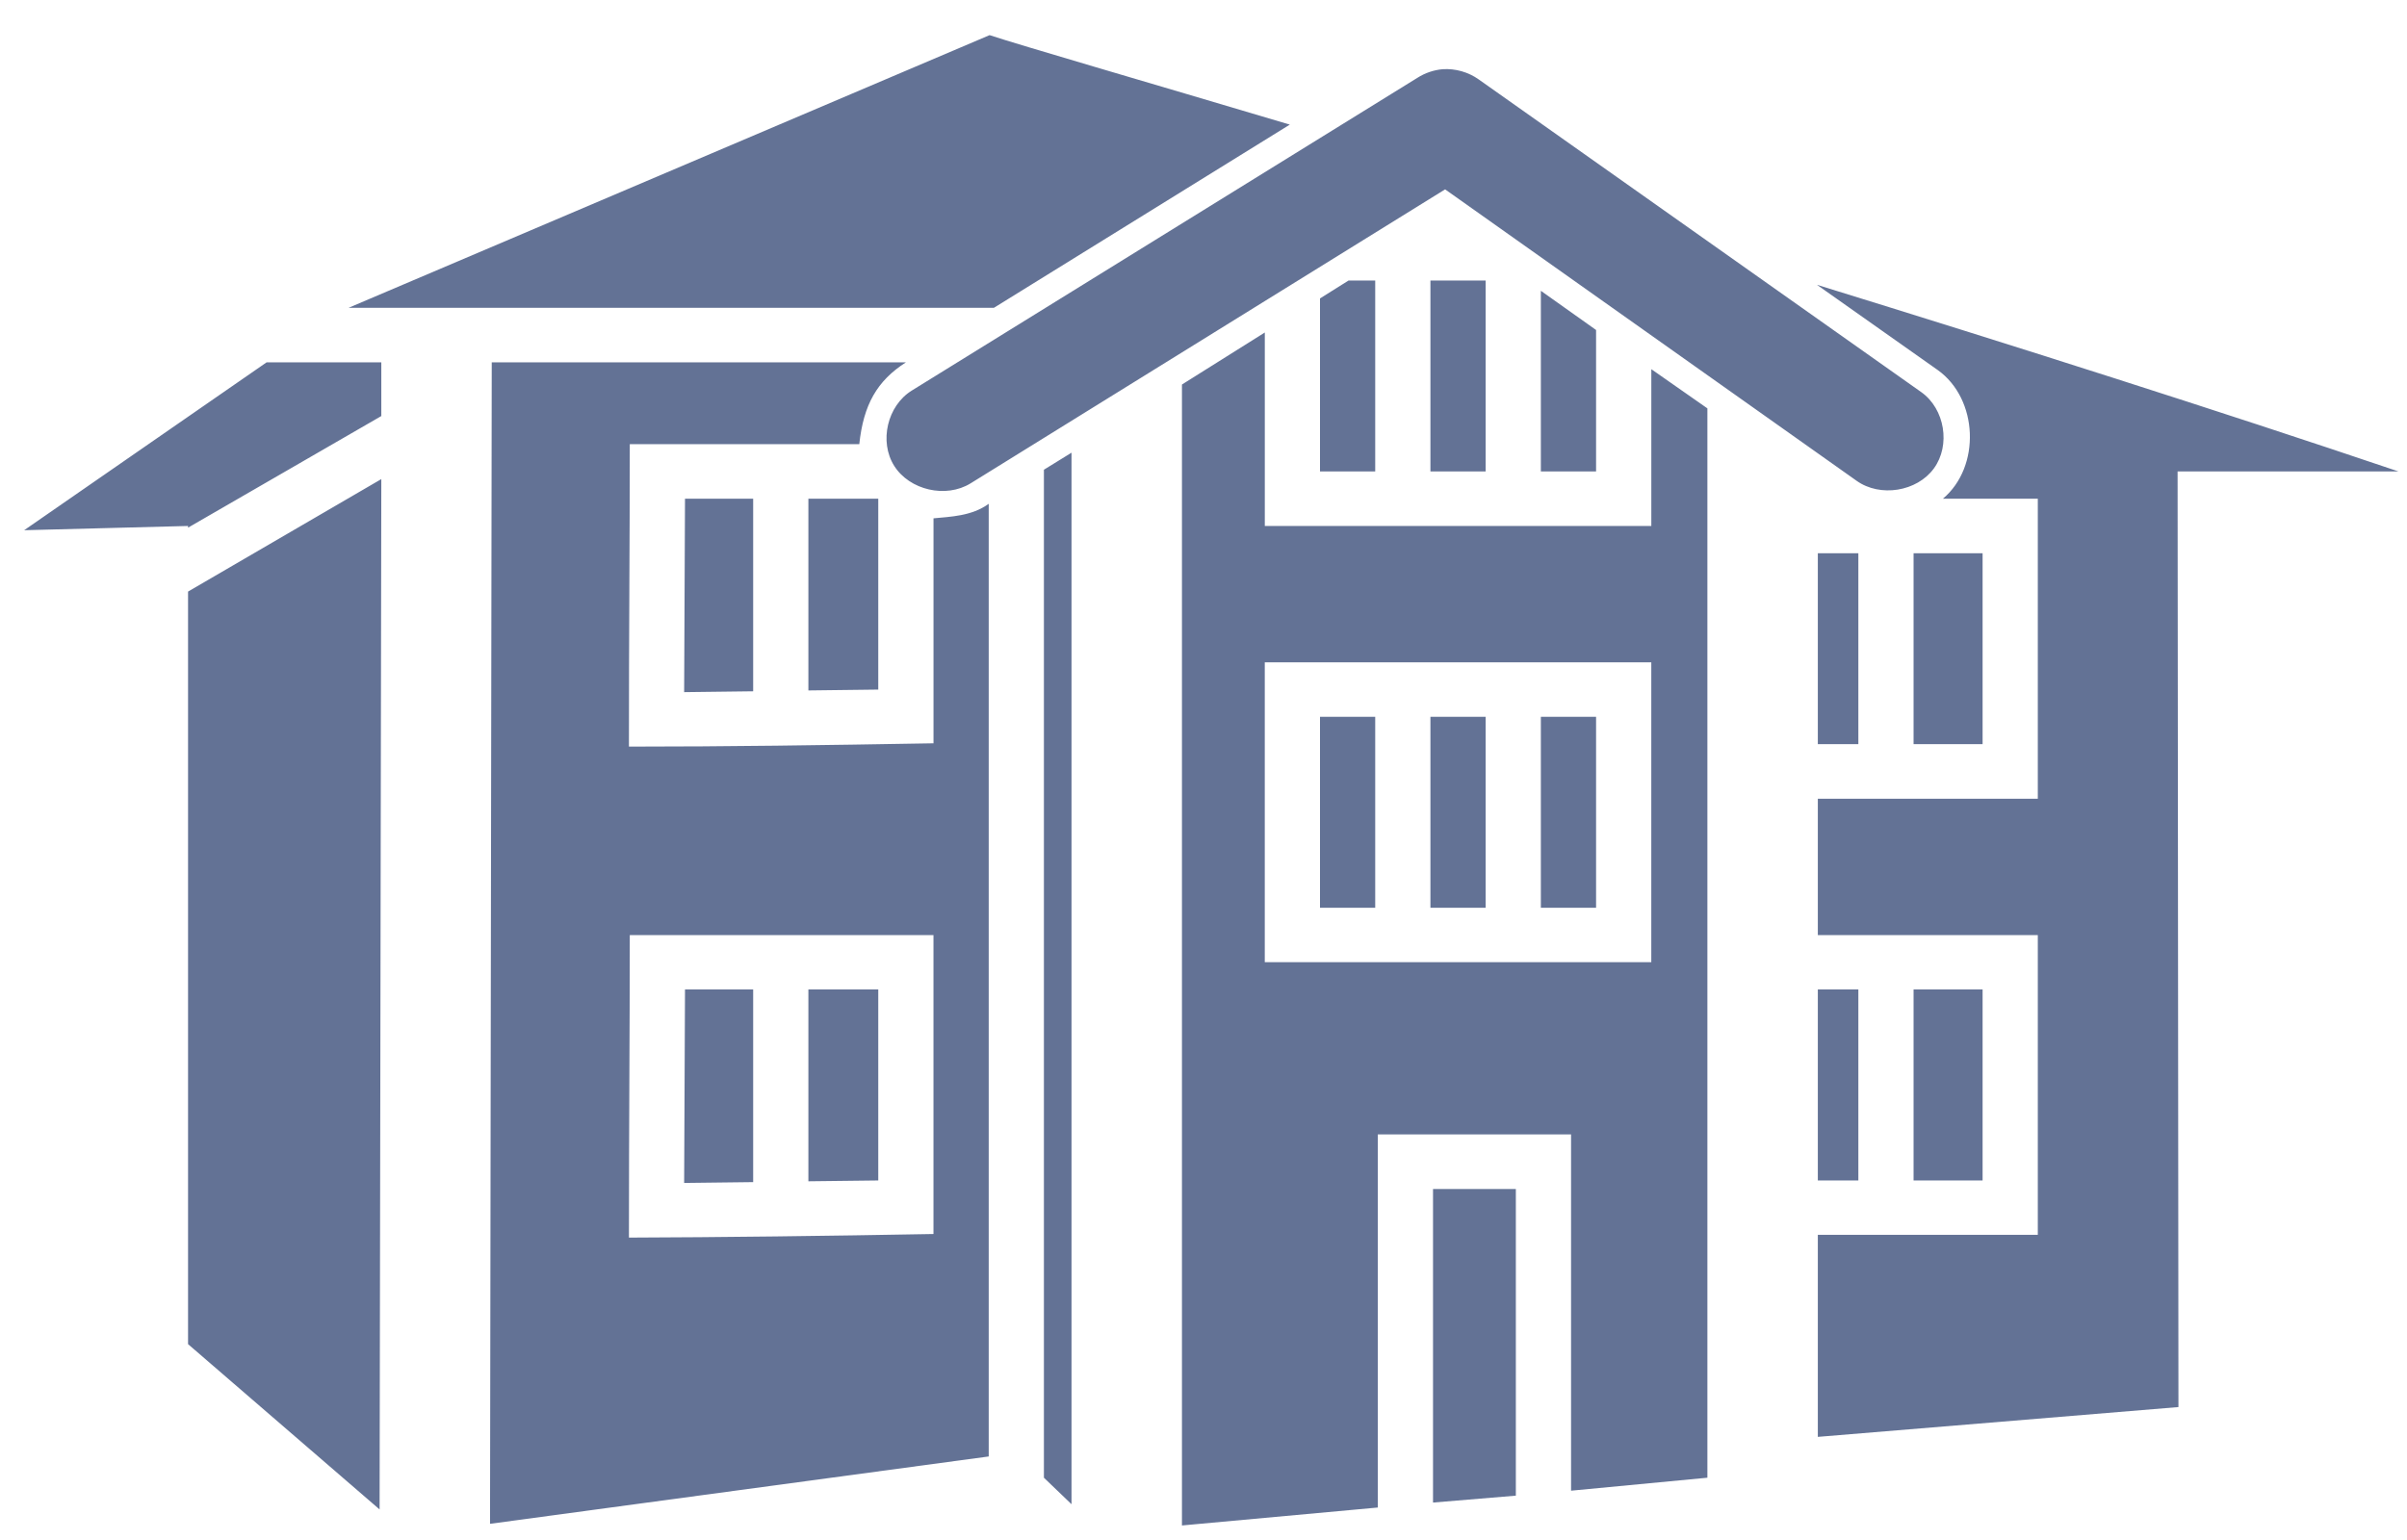 <?xml version="1.0" encoding="UTF-8" standalone="no"?>
<!DOCTYPE svg PUBLIC "-//W3C//DTD SVG 1.1//EN" "http://www.w3.org/Graphics/SVG/1.1/DTD/svg11.dtd">
<svg width="100%" height="100%" viewBox="0 0 100 64" version="1.1" xmlns="http://www.w3.org/2000/svg" xmlns:xlink="http://www.w3.org/1999/xlink" xml:space="preserve" xmlns:serif="http://www.serif.com/" style="fill-rule:evenodd;clip-rule:evenodd;stroke-linejoin:round;stroke-miterlimit:1.414;">
    <g transform="matrix(1.147,0,0,1.147,-7.026,-1117.28)">
        <path d="M41.969,975.362L18.75,985.242L42.125,985.242L52.844,978.604C47.49,977.009 43.12,975.742 41.969,975.362ZM58.375,976.597C58.054,976.626 57.74,976.733 57.469,976.906L39.156,988.237C38.264,988.786 37.959,990.088 38.515,990.969C39.072,991.851 40.39,992.152 41.281,991.602L58.469,980.95L73.375,991.51C74.226,992.116 75.558,991.903 76.172,991.062C76.786,990.221 76.57,988.905 75.719,988.299L59.688,976.968C59.311,976.699 58.838,976.565 58.375,976.597ZM54.969,984.254L53.937,984.902L53.937,991.17L55.937,991.17L55.937,984.254L54.969,984.254ZM57.937,984.254L57.937,991.17L59.937,991.17L59.937,984.254L57.937,984.254ZM71.937,984.408L76.312,987.496C77.782,988.544 77.88,990.998 76.5,992.158C77.646,992.158 78.792,992.158 79.937,992.158C79.937,996.107 79.937,999.491 79.937,1003.03C77.281,1003.03 74.625,1003.03 71.969,1003.03L71.969,1007.97C74.625,1007.97 77.281,1007.97 79.937,1007.97C79.937,1011.92 79.937,1015.3 79.937,1018.83C77.281,1018.83 74.625,1018.83 71.969,1018.83L71.969,1026.15L85.031,1025.07L85,991.17L93,991.17C86.401,988.939 79.025,986.598 71.938,984.408L71.937,984.408ZM61.937,984.625L61.937,991.17L63.937,991.17L63.937,986.045L61.937,984.625ZM51.937,986.137L48.937,988.021L48.937,1029.36L56.031,1028.71C56.031,1024.21 56.031,1019.7 56.031,1015.19C58.427,1015.19 60.958,1015.19 63.031,1015.19C63.031,1019.49 63.031,1023.8 63.031,1028.1L67.969,1027.63L67.969,988.885L65.938,987.465C65.938,989.359 65.938,991.252 65.938,993.146C60.894,993.146 56.408,993.146 51.938,993.146C51.938,990.81 51.938,988.474 51.938,986.137L51.937,986.137ZM15.781,987.218L7,993.3L12.937,993.146L12.937,993.207L19.937,989.163L19.937,987.217L15.781,987.218ZM23.937,987.218L23.875,1029.3L41.938,1026.86L41.938,992.343C41.319,992.794 40.54,992.809 39.938,992.869C39.938,995.585 39.938,998.302 39.938,1001.02C35.93,1001.09 32.494,1001.14 28.906,1001.14C28.905,997.166 28.937,993.736 28.937,990.182C31.708,990.182 34.479,990.182 37.25,990.182C37.401,988.754 37.892,987.888 38.938,987.218L23.937,987.218ZM44.937,990.491L43.937,991.108L43.937,1027.63L44.937,1028.59L44.937,990.491ZM19.937,991.448L12.937,995.523L12.937,1022.79L19.875,1028.78L19.937,991.448ZM30.937,992.158L30.906,999.167L33.406,999.136L33.406,992.158L30.937,992.158ZM35.406,992.158L35.406,999.105L37.937,999.074L37.937,992.158L35.406,992.158ZM71.969,994.134L71.969,1001.05L73.437,1001.05L73.437,994.134L71.969,994.134ZM75.437,994.134L75.437,1001.05L77.937,1001.05L77.937,994.134L75.437,994.134ZM51.937,998.086C56.981,998.086 61.467,998.086 65.937,998.086C65.937,1001.83 65.937,1005.73 65.937,1008.95C60.894,1008.95 56.408,1008.95 51.937,1008.95C51.937,1005 51.937,1001.62 51.937,998.086ZM53.937,1000.06L53.937,1006.98L55.937,1006.98L55.937,1000.06L53.937,1000.06ZM57.937,1000.06L57.937,1006.98L59.937,1006.98L59.937,1000.06L57.937,1000.06ZM61.937,1000.06L61.937,1006.98L63.937,1006.98L63.937,1000.06L61.937,1000.06ZM28.937,1007.97C32.604,1007.97 36.271,1007.97 39.937,1007.97C39.937,1011.9 39.937,1015.29 39.937,1018.8C36.142,1018.87 32.176,1018.92 28.906,1018.93C28.906,1014.95 28.937,1011.52 28.937,1007.97ZM30.937,1009.94L30.906,1016.95L33.406,1016.92L33.406,1009.94L30.937,1009.94ZM35.406,1009.94L35.406,1016.89L37.937,1016.86L37.937,1009.94L35.406,1009.94ZM71.969,1009.94L71.969,1016.86L73.437,1016.86L73.437,1009.94L71.969,1009.94ZM75.437,1009.94L75.437,1016.86L77.937,1016.86L77.937,1009.94L75.437,1009.94ZM58.031,1017.17L58.031,1028.53L61.031,1028.28L61.031,1017.17L58.031,1017.17Z" style="fill:rgb(99,114,149);fill-rule:nonzero;"/>
    </g>
</svg>
